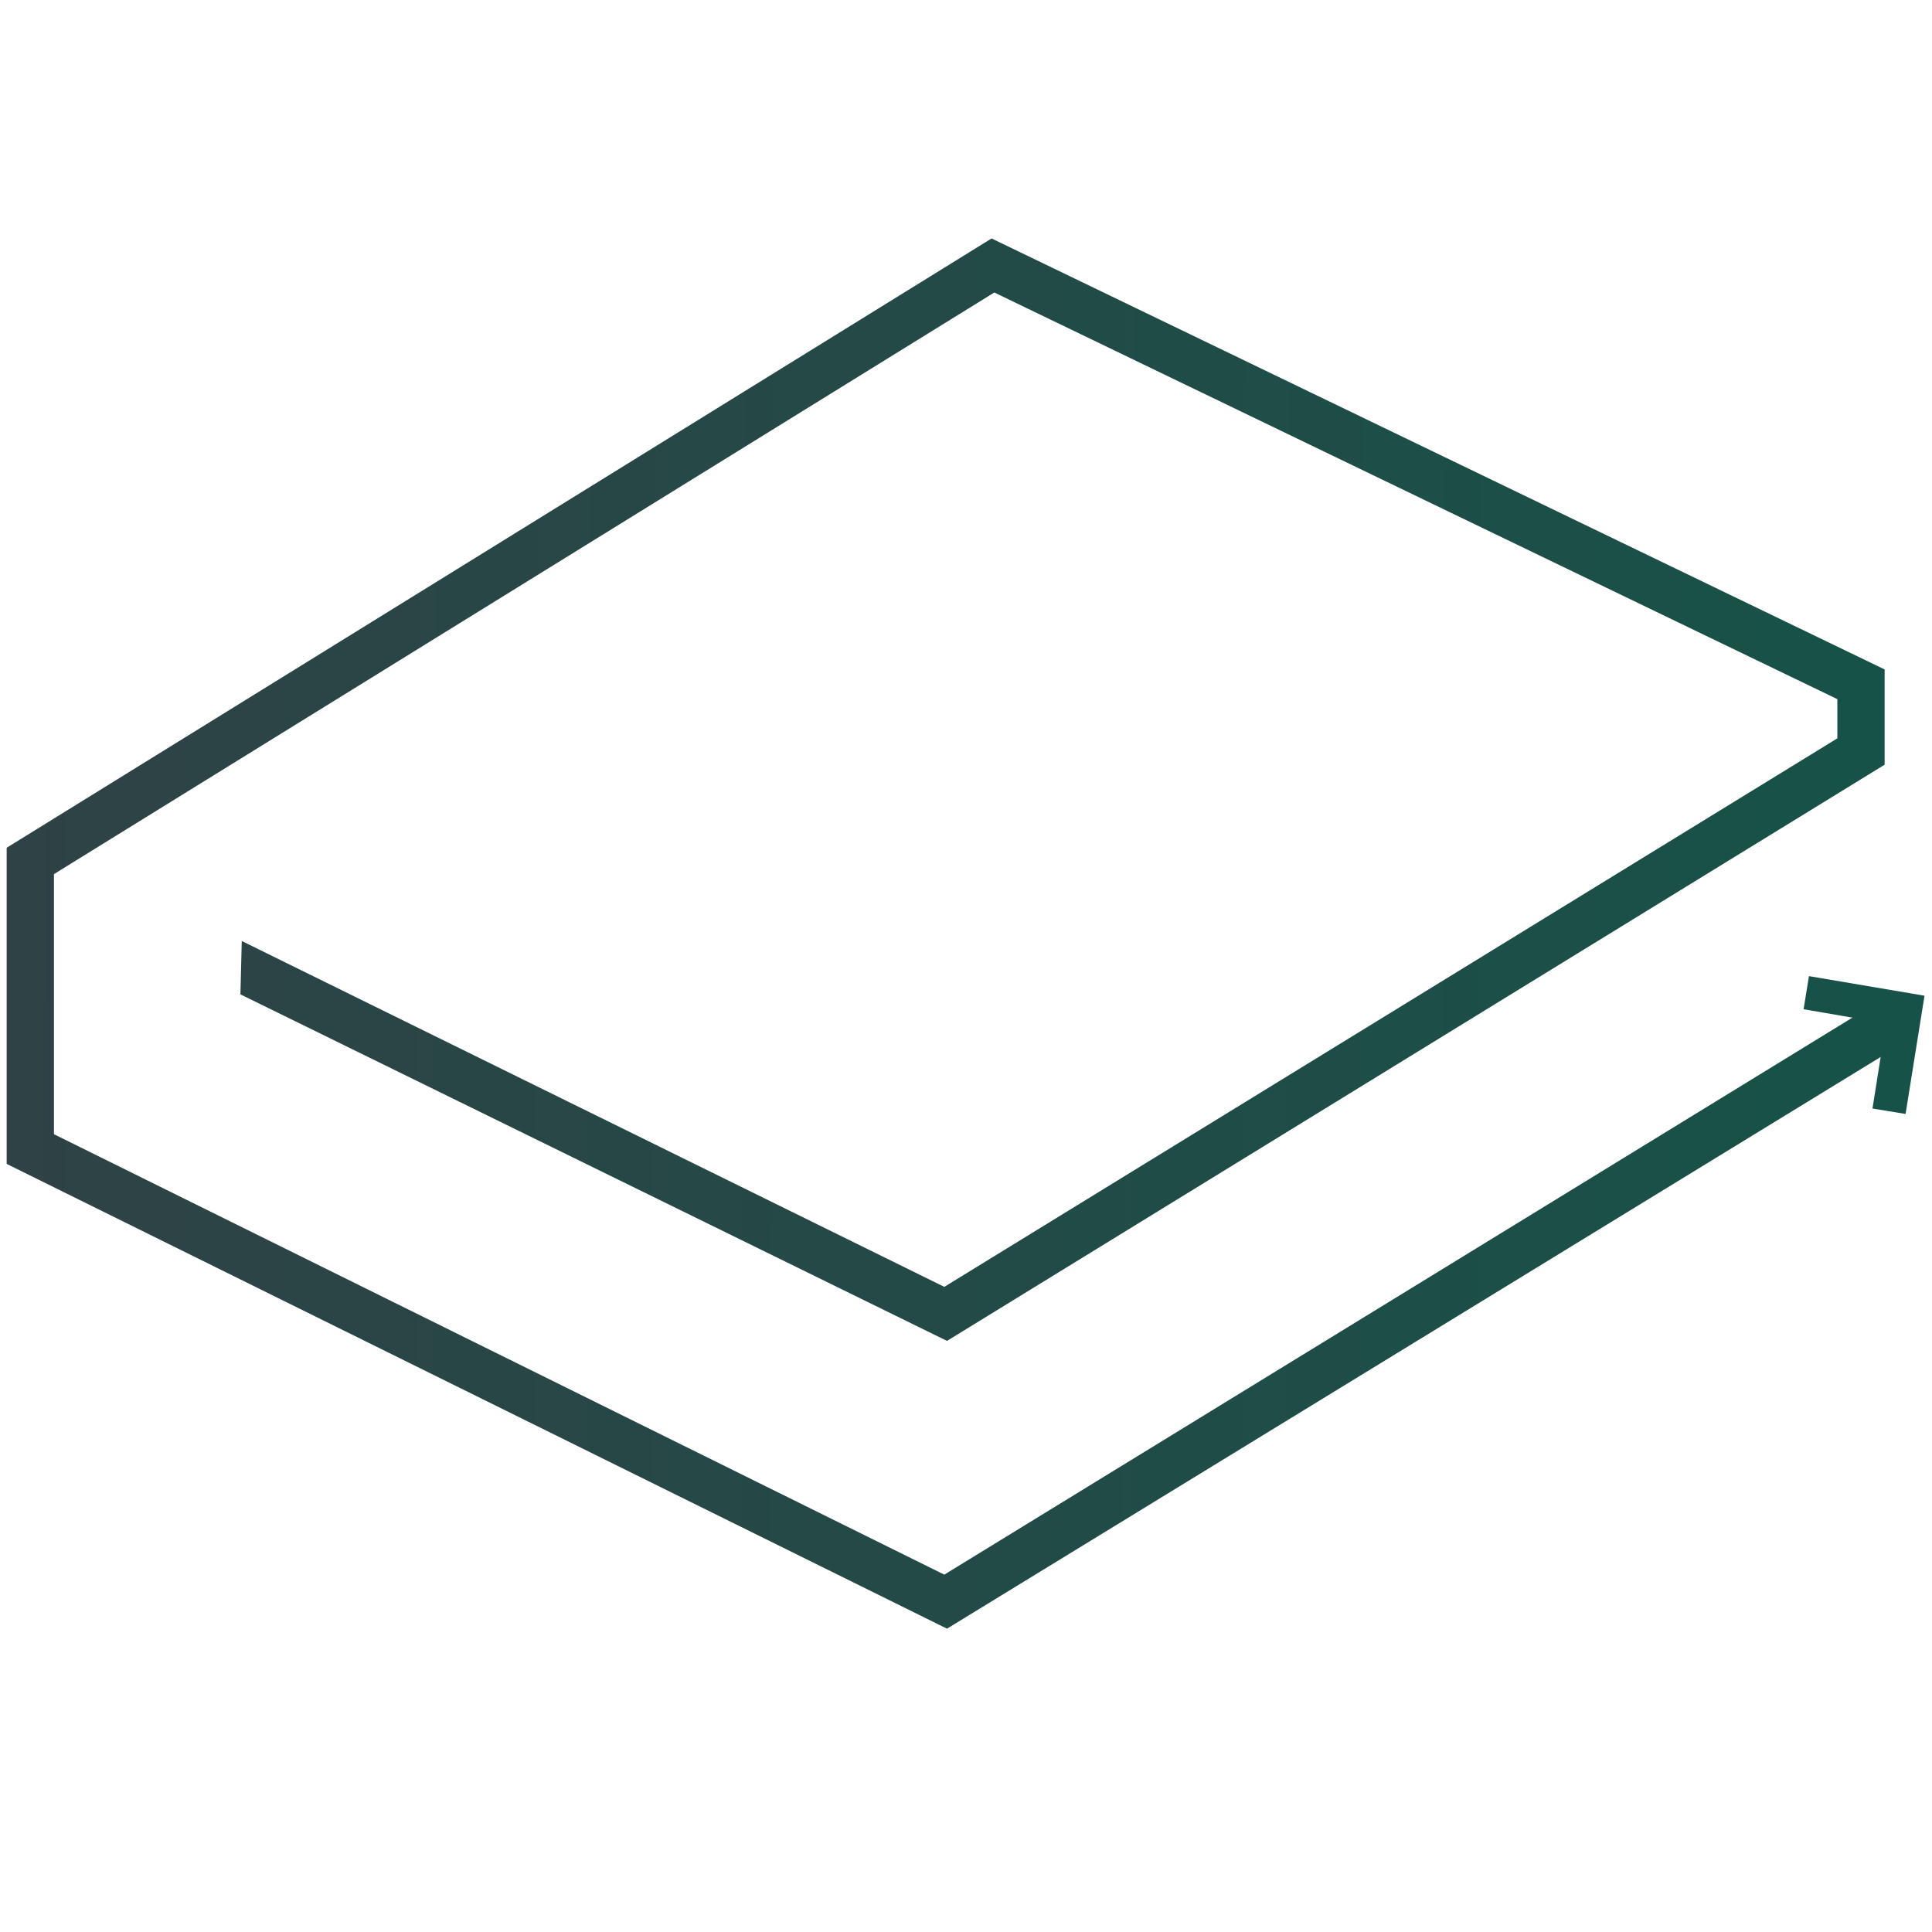 <svg width="66" height="66" viewBox="0 0 66 66" fill="none" xmlns="http://www.w3.org/2000/svg">
<path d="M64.382 22.869V26.123L32.351 45.807L8.213 33.969L8.259 32.146L32.259 43.961L62.767 25.223V23.884L33.967 9.992L1.843 29.861V38.746L32.259 53.792L64.013 34.315L64.913 35.7L32.351 55.638L0.228 39.761V28.961L33.874 8.146L64.382 22.869Z" fill="url(#paint0_linear_312_4520)"/>
<path d="M63.967 37.869L64.428 34.961L61.613 34.477L61.797 33.346L65.744 34.015L65.097 38.054L63.967 37.869Z" fill="url(#paint1_linear_312_4520)"/>
<defs>
<linearGradient id="paint0_linear_312_4520" x1="124.897" y1="32.06" x2="0.228" y2="31.643" gradientUnits="userSpaceOnUse">
<stop stop-color="#006149"/>
<stop offset="1" stop-color="#2F4246"/>
</linearGradient>
<linearGradient id="paint1_linear_312_4520" x1="110.75" y1="35.91" x2="14.764" y2="35.589" gradientUnits="userSpaceOnUse">
<stop stop-color="#006149"/>
<stop offset="1" stop-color="#2F4246"/>
</linearGradient>
</defs>
</svg>
